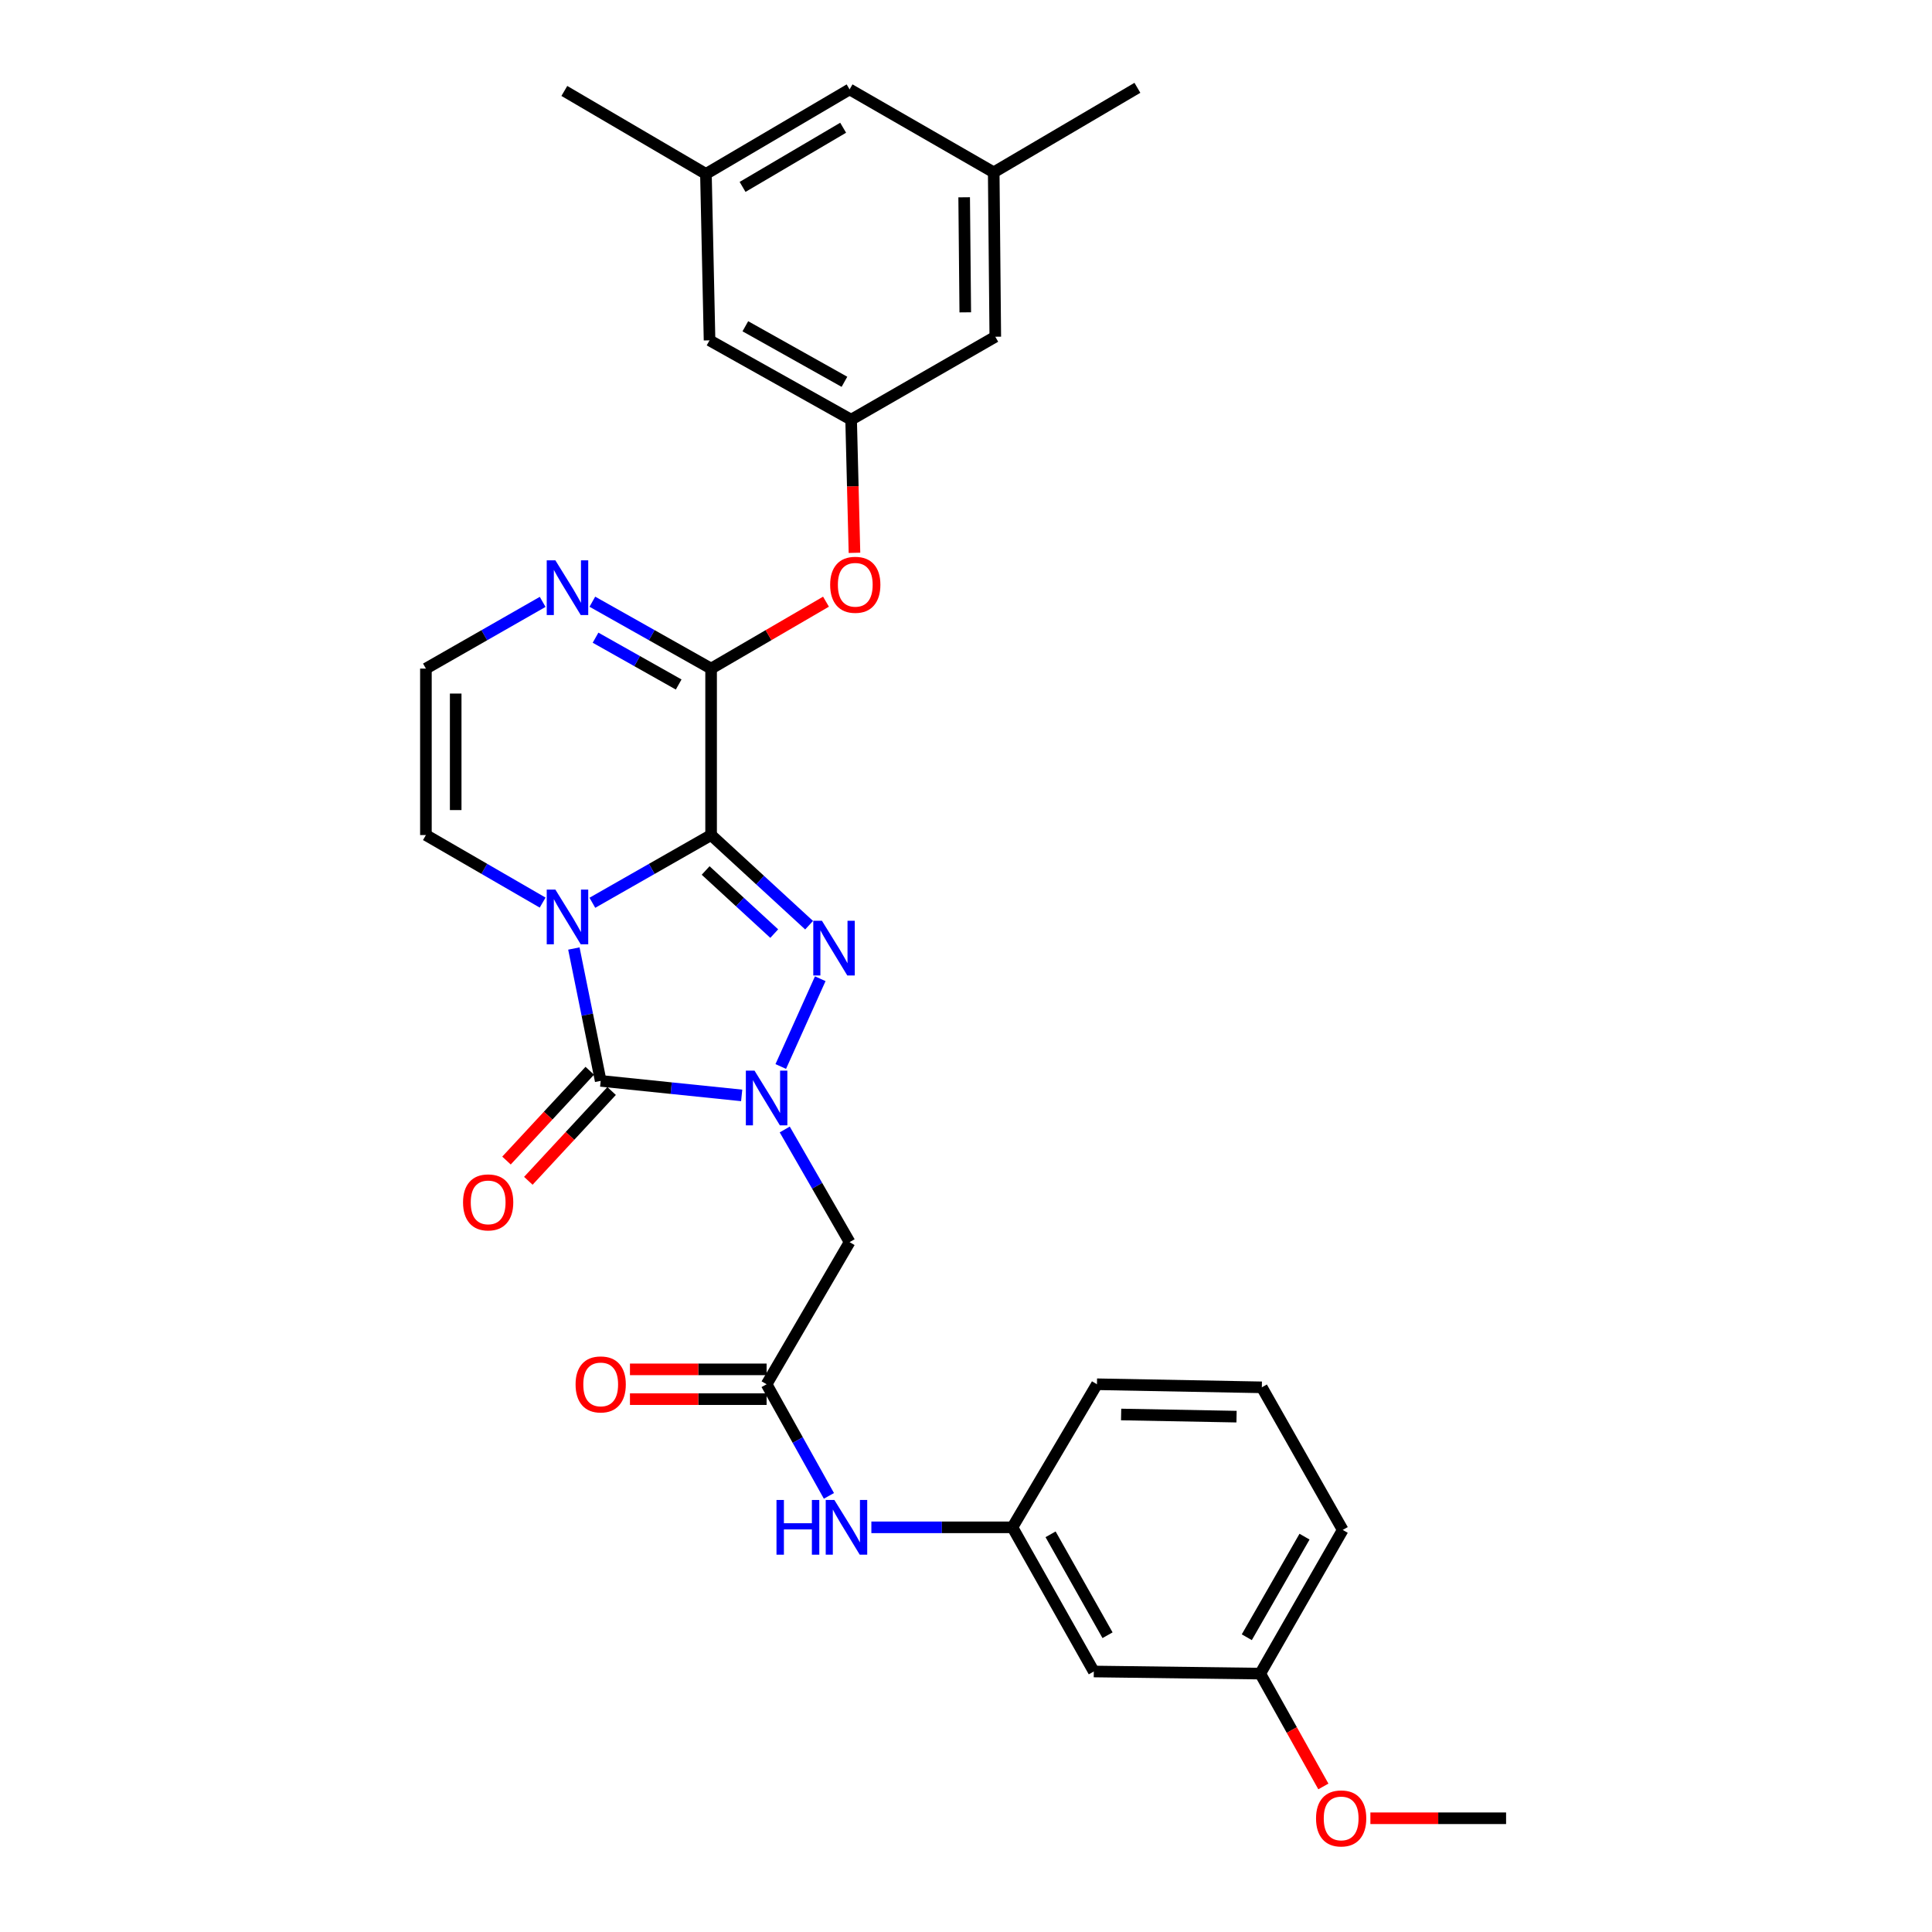 <?xml version='1.0' encoding='iso-8859-1'?>
<svg version='1.1' baseProfile='full'
              xmlns='http://www.w3.org/2000/svg'
                      xmlns:rdkit='http://www.rdkit.org/xml'
                      xmlns:xlink='http://www.w3.org/1999/xlink'
                  xml:space='preserve'
width='1000px' height='1000px' viewBox='0 0 1000 1000'>
<!-- END OF HEADER -->
<rect style='opacity:1.0;fill:#FFFFFF;stroke:none' width='1000' height='1000' x='0' y='0'> </rect>
<path class='bond-0' d='M 368.066,432.22 L 337.337,449.748' style='fill:none;fill-rule:evenodd;stroke:#000000;stroke-width:6px;stroke-linecap:butt;stroke-linejoin:miter;stroke-opacity:1' />
<path class='bond-0' d='M 337.337,449.748 L 306.607,467.276' style='fill:none;fill-rule:evenodd;stroke:#0000FF;stroke-width:6px;stroke-linecap:butt;stroke-linejoin:miter;stroke-opacity:1' />
<path class='bond-2' d='M 368.066,432.22 L 393.428,455.55' style='fill:none;fill-rule:evenodd;stroke:#000000;stroke-width:6px;stroke-linecap:butt;stroke-linejoin:miter;stroke-opacity:1' />
<path class='bond-2' d='M 393.428,455.55 L 418.79,478.881' style='fill:none;fill-rule:evenodd;stroke:#0000FF;stroke-width:6px;stroke-linecap:butt;stroke-linejoin:miter;stroke-opacity:1' />
<path class='bond-2' d='M 365.238,450.565 L 382.991,466.896' style='fill:none;fill-rule:evenodd;stroke:#000000;stroke-width:6px;stroke-linecap:butt;stroke-linejoin:miter;stroke-opacity:1' />
<path class='bond-2' d='M 382.991,466.896 L 400.744,483.227' style='fill:none;fill-rule:evenodd;stroke:#0000FF;stroke-width:6px;stroke-linecap:butt;stroke-linejoin:miter;stroke-opacity:1' />
<path class='bond-4' d='M 368.066,432.22 L 368.066,346.063' style='fill:none;fill-rule:evenodd;stroke:#000000;stroke-width:6px;stroke-linecap:butt;stroke-linejoin:miter;stroke-opacity:1' />
<path class='bond-3' d='M 297.035,490.946 L 303.976,525.203' style='fill:none;fill-rule:evenodd;stroke:#0000FF;stroke-width:6px;stroke-linecap:butt;stroke-linejoin:miter;stroke-opacity:1' />
<path class='bond-3' d='M 303.976,525.203 L 310.917,559.46' style='fill:none;fill-rule:evenodd;stroke:#000000;stroke-width:6px;stroke-linecap:butt;stroke-linejoin:miter;stroke-opacity:1' />
<path class='bond-8' d='M 280.871,467.183 L 250.661,449.701' style='fill:none;fill-rule:evenodd;stroke:#0000FF;stroke-width:6px;stroke-linecap:butt;stroke-linejoin:miter;stroke-opacity:1' />
<path class='bond-8' d='M 250.661,449.701 L 220.451,432.22' style='fill:none;fill-rule:evenodd;stroke:#000000;stroke-width:6px;stroke-linecap:butt;stroke-linejoin:miter;stroke-opacity:1' />
<path class='bond-1' d='M 404.12,552.021 L 424.563,506.588' style='fill:none;fill-rule:evenodd;stroke:#0000FF;stroke-width:6px;stroke-linecap:butt;stroke-linejoin:miter;stroke-opacity:1' />
<path class='bond-5' d='M 406.182,584.62 L 422.966,613.774' style='fill:none;fill-rule:evenodd;stroke:#0000FF;stroke-width:6px;stroke-linecap:butt;stroke-linejoin:miter;stroke-opacity:1' />
<path class='bond-5' d='M 422.966,613.774 L 439.75,642.928' style='fill:none;fill-rule:evenodd;stroke:#000000;stroke-width:6px;stroke-linecap:butt;stroke-linejoin:miter;stroke-opacity:1' />
<path class='bond-30' d='M 383.893,566.979 L 347.405,563.22' style='fill:none;fill-rule:evenodd;stroke:#0000FF;stroke-width:6px;stroke-linecap:butt;stroke-linejoin:miter;stroke-opacity:1' />
<path class='bond-30' d='M 347.405,563.22 L 310.917,559.46' style='fill:none;fill-rule:evenodd;stroke:#000000;stroke-width:6px;stroke-linecap:butt;stroke-linejoin:miter;stroke-opacity:1' />
<path class='bond-12' d='M 305.265,554.219 L 283.712,577.461' style='fill:none;fill-rule:evenodd;stroke:#000000;stroke-width:6px;stroke-linecap:butt;stroke-linejoin:miter;stroke-opacity:1' />
<path class='bond-12' d='M 283.712,577.461 L 262.16,600.702' style='fill:none;fill-rule:evenodd;stroke:#FF0000;stroke-width:6px;stroke-linecap:butt;stroke-linejoin:miter;stroke-opacity:1' />
<path class='bond-12' d='M 316.568,564.701 L 295.016,587.943' style='fill:none;fill-rule:evenodd;stroke:#000000;stroke-width:6px;stroke-linecap:butt;stroke-linejoin:miter;stroke-opacity:1' />
<path class='bond-12' d='M 295.016,587.943 L 273.464,611.184' style='fill:none;fill-rule:evenodd;stroke:#FF0000;stroke-width:6px;stroke-linecap:butt;stroke-linejoin:miter;stroke-opacity:1' />
<path class='bond-6' d='M 368.066,346.063 L 337.334,328.753' style='fill:none;fill-rule:evenodd;stroke:#000000;stroke-width:6px;stroke-linecap:butt;stroke-linejoin:miter;stroke-opacity:1' />
<path class='bond-6' d='M 337.334,328.753 L 306.601,311.442' style='fill:none;fill-rule:evenodd;stroke:#0000FF;stroke-width:6px;stroke-linecap:butt;stroke-linejoin:miter;stroke-opacity:1' />
<path class='bond-6' d='M 351.281,354.302 L 329.768,342.184' style='fill:none;fill-rule:evenodd;stroke:#000000;stroke-width:6px;stroke-linecap:butt;stroke-linejoin:miter;stroke-opacity:1' />
<path class='bond-6' d='M 329.768,342.184 L 308.255,330.067' style='fill:none;fill-rule:evenodd;stroke:#0000FF;stroke-width:6px;stroke-linecap:butt;stroke-linejoin:miter;stroke-opacity:1' />
<path class='bond-9' d='M 368.066,346.063 L 397.797,328.746' style='fill:none;fill-rule:evenodd;stroke:#000000;stroke-width:6px;stroke-linecap:butt;stroke-linejoin:miter;stroke-opacity:1' />
<path class='bond-9' d='M 397.797,328.746 L 427.529,311.428' style='fill:none;fill-rule:evenodd;stroke:#FF0000;stroke-width:6px;stroke-linecap:butt;stroke-linejoin:miter;stroke-opacity:1' />
<path class='bond-7' d='M 439.75,642.928 L 396.791,716.488' style='fill:none;fill-rule:evenodd;stroke:#000000;stroke-width:6px;stroke-linecap:butt;stroke-linejoin:miter;stroke-opacity:1' />
<path class='bond-10' d='M 280.878,311.534 L 250.665,328.799' style='fill:none;fill-rule:evenodd;stroke:#0000FF;stroke-width:6px;stroke-linecap:butt;stroke-linejoin:miter;stroke-opacity:1' />
<path class='bond-10' d='M 250.665,328.799 L 220.451,346.063' style='fill:none;fill-rule:evenodd;stroke:#000000;stroke-width:6px;stroke-linecap:butt;stroke-linejoin:miter;stroke-opacity:1' />
<path class='bond-13' d='M 396.791,716.488 L 412.917,745.375' style='fill:none;fill-rule:evenodd;stroke:#000000;stroke-width:6px;stroke-linecap:butt;stroke-linejoin:miter;stroke-opacity:1' />
<path class='bond-13' d='M 412.917,745.375 L 429.043,774.263' style='fill:none;fill-rule:evenodd;stroke:#0000FF;stroke-width:6px;stroke-linecap:butt;stroke-linejoin:miter;stroke-opacity:1' />
<path class='bond-15' d='M 396.791,708.78 L 361.427,708.78' style='fill:none;fill-rule:evenodd;stroke:#000000;stroke-width:6px;stroke-linecap:butt;stroke-linejoin:miter;stroke-opacity:1' />
<path class='bond-15' d='M 361.427,708.78 L 326.063,708.78' style='fill:none;fill-rule:evenodd;stroke:#FF0000;stroke-width:6px;stroke-linecap:butt;stroke-linejoin:miter;stroke-opacity:1' />
<path class='bond-15' d='M 396.791,724.195 L 361.427,724.195' style='fill:none;fill-rule:evenodd;stroke:#000000;stroke-width:6px;stroke-linecap:butt;stroke-linejoin:miter;stroke-opacity:1' />
<path class='bond-15' d='M 361.427,724.195 L 326.063,724.195' style='fill:none;fill-rule:evenodd;stroke:#FF0000;stroke-width:6px;stroke-linecap:butt;stroke-linejoin:miter;stroke-opacity:1' />
<path class='bond-31' d='M 220.451,432.22 L 220.451,346.063' style='fill:none;fill-rule:evenodd;stroke:#000000;stroke-width:6px;stroke-linecap:butt;stroke-linejoin:miter;stroke-opacity:1' />
<path class='bond-31' d='M 235.867,419.296 L 235.867,358.986' style='fill:none;fill-rule:evenodd;stroke:#000000;stroke-width:6px;stroke-linecap:butt;stroke-linejoin:miter;stroke-opacity:1' />
<path class='bond-11' d='M 442.273,286.144 L 441.405,251.687' style='fill:none;fill-rule:evenodd;stroke:#FF0000;stroke-width:6px;stroke-linecap:butt;stroke-linejoin:miter;stroke-opacity:1' />
<path class='bond-11' d='M 441.405,251.687 L 440.538,217.229' style='fill:none;fill-rule:evenodd;stroke:#000000;stroke-width:6px;stroke-linecap:butt;stroke-linejoin:miter;stroke-opacity:1' />
<path class='bond-19' d='M 440.538,217.229 L 515.159,174.288' style='fill:none;fill-rule:evenodd;stroke:#000000;stroke-width:6px;stroke-linecap:butt;stroke-linejoin:miter;stroke-opacity:1' />
<path class='bond-20' d='M 440.538,217.229 L 367.261,176.163' style='fill:none;fill-rule:evenodd;stroke:#000000;stroke-width:6px;stroke-linecap:butt;stroke-linejoin:miter;stroke-opacity:1' />
<path class='bond-20' d='M 437.083,197.622 L 385.789,168.875' style='fill:none;fill-rule:evenodd;stroke:#000000;stroke-width:6px;stroke-linecap:butt;stroke-linejoin:miter;stroke-opacity:1' />
<path class='bond-14' d='M 451.019,790.543 L 487.525,790.543' style='fill:none;fill-rule:evenodd;stroke:#0000FF;stroke-width:6px;stroke-linecap:butt;stroke-linejoin:miter;stroke-opacity:1' />
<path class='bond-14' d='M 487.525,790.543 L 524.032,790.543' style='fill:none;fill-rule:evenodd;stroke:#000000;stroke-width:6px;stroke-linecap:butt;stroke-linejoin:miter;stroke-opacity:1' />
<path class='bond-16' d='M 524.032,790.543 L 566.151,865.164' style='fill:none;fill-rule:evenodd;stroke:#000000;stroke-width:6px;stroke-linecap:butt;stroke-linejoin:miter;stroke-opacity:1' />
<path class='bond-16' d='M 543.774,794.159 L 573.258,846.394' style='fill:none;fill-rule:evenodd;stroke:#000000;stroke-width:6px;stroke-linecap:butt;stroke-linejoin:miter;stroke-opacity:1' />
<path class='bond-25' d='M 524.032,790.543 L 567.778,716.488' style='fill:none;fill-rule:evenodd;stroke:#000000;stroke-width:6px;stroke-linecap:butt;stroke-linejoin:miter;stroke-opacity:1' />
<path class='bond-22' d='M 566.151,865.164 L 652.308,866.261' style='fill:none;fill-rule:evenodd;stroke:#000000;stroke-width:6px;stroke-linecap:butt;stroke-linejoin:miter;stroke-opacity:1' />
<path class='bond-17' d='M 514.345,89.201 L 515.159,174.288' style='fill:none;fill-rule:evenodd;stroke:#000000;stroke-width:6px;stroke-linecap:butt;stroke-linejoin:miter;stroke-opacity:1' />
<path class='bond-17' d='M 499.052,102.112 L 499.622,161.672' style='fill:none;fill-rule:evenodd;stroke:#000000;stroke-width:6px;stroke-linecap:butt;stroke-linejoin:miter;stroke-opacity:1' />
<path class='bond-27' d='M 514.345,89.201 L 588.718,45.455' style='fill:none;fill-rule:evenodd;stroke:#000000;stroke-width:6px;stroke-linecap:butt;stroke-linejoin:miter;stroke-opacity:1' />
<path class='bond-32' d='M 514.345,89.201 L 439.75,46.268' style='fill:none;fill-rule:evenodd;stroke:#000000;stroke-width:6px;stroke-linecap:butt;stroke-linejoin:miter;stroke-opacity:1' />
<path class='bond-18' d='M 365.386,90.015 L 367.261,176.163' style='fill:none;fill-rule:evenodd;stroke:#000000;stroke-width:6px;stroke-linecap:butt;stroke-linejoin:miter;stroke-opacity:1' />
<path class='bond-21' d='M 365.386,90.015 L 439.75,46.268' style='fill:none;fill-rule:evenodd;stroke:#000000;stroke-width:6px;stroke-linecap:butt;stroke-linejoin:miter;stroke-opacity:1' />
<path class='bond-21' d='M 384.357,96.74 L 436.412,66.117' style='fill:none;fill-rule:evenodd;stroke:#000000;stroke-width:6px;stroke-linecap:butt;stroke-linejoin:miter;stroke-opacity:1' />
<path class='bond-26' d='M 365.386,90.015 L 292.101,47.073' style='fill:none;fill-rule:evenodd;stroke:#000000;stroke-width:6px;stroke-linecap:butt;stroke-linejoin:miter;stroke-opacity:1' />
<path class='bond-23' d='M 652.308,866.261 L 668.64,895.463' style='fill:none;fill-rule:evenodd;stroke:#000000;stroke-width:6px;stroke-linecap:butt;stroke-linejoin:miter;stroke-opacity:1' />
<path class='bond-23' d='M 668.64,895.463 L 684.971,924.666' style='fill:none;fill-rule:evenodd;stroke:#FF0000;stroke-width:6px;stroke-linecap:butt;stroke-linejoin:miter;stroke-opacity:1' />
<path class='bond-33' d='M 652.308,866.261 L 694.993,791.888' style='fill:none;fill-rule:evenodd;stroke:#000000;stroke-width:6px;stroke-linecap:butt;stroke-linejoin:miter;stroke-opacity:1' />
<path class='bond-33' d='M 645.341,847.431 L 675.22,795.37' style='fill:none;fill-rule:evenodd;stroke:#000000;stroke-width:6px;stroke-linecap:butt;stroke-linejoin:miter;stroke-opacity:1' />
<path class='bond-29' d='M 709.313,941.13 L 744.431,941.13' style='fill:none;fill-rule:evenodd;stroke:#FF0000;stroke-width:6px;stroke-linecap:butt;stroke-linejoin:miter;stroke-opacity:1' />
<path class='bond-29' d='M 744.431,941.13 L 779.549,941.13' style='fill:none;fill-rule:evenodd;stroke:#000000;stroke-width:6px;stroke-linecap:butt;stroke-linejoin:miter;stroke-opacity:1' />
<path class='bond-24' d='M 653.122,718.081 L 567.778,716.488' style='fill:none;fill-rule:evenodd;stroke:#000000;stroke-width:6px;stroke-linecap:butt;stroke-linejoin:miter;stroke-opacity:1' />
<path class='bond-24' d='M 640.033,733.255 L 580.292,732.14' style='fill:none;fill-rule:evenodd;stroke:#000000;stroke-width:6px;stroke-linecap:butt;stroke-linejoin:miter;stroke-opacity:1' />
<path class='bond-28' d='M 653.122,718.081 L 694.993,791.888' style='fill:none;fill-rule:evenodd;stroke:#000000;stroke-width:6px;stroke-linecap:butt;stroke-linejoin:miter;stroke-opacity:1' />
<path  class='atom-1' d='M 287.468 460.462
L 296.748 475.462
Q 297.668 476.942, 299.148 479.622
Q 300.628 482.302, 300.708 482.462
L 300.708 460.462
L 304.468 460.462
L 304.468 488.782
L 300.588 488.782
L 290.628 472.382
Q 289.468 470.462, 288.228 468.262
Q 287.028 466.062, 286.668 465.382
L 286.668 488.782
L 282.988 488.782
L 282.988 460.462
L 287.468 460.462
' fill='#0000FF'/>
<path  class='atom-2' d='M 390.531 554.147
L 399.811 569.147
Q 400.731 570.627, 402.211 573.307
Q 403.691 575.987, 403.771 576.147
L 403.771 554.147
L 407.531 554.147
L 407.531 582.467
L 403.651 582.467
L 393.691 566.067
Q 392.531 564.147, 391.291 561.947
Q 390.091 559.747, 389.731 559.067
L 389.731 582.467
L 386.051 582.467
L 386.051 554.147
L 390.531 554.147
' fill='#0000FF'/>
<path  class='atom-3' d='M 425.431 476.589
L 434.711 491.589
Q 435.631 493.069, 437.111 495.749
Q 438.591 498.429, 438.671 498.589
L 438.671 476.589
L 442.431 476.589
L 442.431 504.909
L 438.551 504.909
L 428.591 488.509
Q 427.431 486.589, 426.191 484.389
Q 424.991 482.189, 424.631 481.509
L 424.631 504.909
L 420.951 504.909
L 420.951 476.589
L 425.431 476.589
' fill='#0000FF'/>
<path  class='atom-7' d='M 287.468 290.032
L 296.748 305.032
Q 297.668 306.512, 299.148 309.192
Q 300.628 311.872, 300.708 312.032
L 300.708 290.032
L 304.468 290.032
L 304.468 318.352
L 300.588 318.352
L 290.628 301.952
Q 289.468 300.032, 288.228 297.832
Q 287.028 295.632, 286.668 294.952
L 286.668 318.352
L 282.988 318.352
L 282.988 290.032
L 287.468 290.032
' fill='#0000FF'/>
<path  class='atom-10' d='M 429.687 302.679
Q 429.687 295.879, 433.047 292.079
Q 436.407 288.279, 442.687 288.279
Q 448.967 288.279, 452.327 292.079
Q 455.687 295.879, 455.687 302.679
Q 455.687 309.559, 452.287 313.479
Q 448.887 317.359, 442.687 317.359
Q 436.447 317.359, 433.047 313.479
Q 429.687 309.599, 429.687 302.679
M 442.687 314.159
Q 447.007 314.159, 449.327 311.279
Q 451.687 308.359, 451.687 302.679
Q 451.687 297.119, 449.327 294.319
Q 447.007 291.479, 442.687 291.479
Q 438.367 291.479, 436.007 294.279
Q 433.687 297.079, 433.687 302.679
Q 433.687 308.399, 436.007 311.279
Q 438.367 314.159, 442.687 314.159
' fill='#FF0000'/>
<path  class='atom-13' d='M 239.67 622.351
Q 239.67 615.551, 243.03 611.751
Q 246.39 607.951, 252.67 607.951
Q 258.95 607.951, 262.31 611.751
Q 265.67 615.551, 265.67 622.351
Q 265.67 629.231, 262.27 633.151
Q 258.87 637.031, 252.67 637.031
Q 246.43 637.031, 243.03 633.151
Q 239.67 629.271, 239.67 622.351
M 252.67 633.831
Q 256.99 633.831, 259.31 630.951
Q 261.67 628.031, 261.67 622.351
Q 261.67 616.791, 259.31 613.991
Q 256.99 611.151, 252.67 611.151
Q 248.35 611.151, 245.99 613.951
Q 243.67 616.751, 243.67 622.351
Q 243.67 628.071, 245.99 630.951
Q 248.35 633.831, 252.67 633.831
' fill='#FF0000'/>
<path  class='atom-14' d='M 401.911 776.383
L 405.751 776.383
L 405.751 788.423
L 420.231 788.423
L 420.231 776.383
L 424.071 776.383
L 424.071 804.703
L 420.231 804.703
L 420.231 791.623
L 405.751 791.623
L 405.751 804.703
L 401.911 804.703
L 401.911 776.383
' fill='#0000FF'/>
<path  class='atom-14' d='M 431.871 776.383
L 441.151 791.383
Q 442.071 792.863, 443.551 795.543
Q 445.031 798.223, 445.111 798.383
L 445.111 776.383
L 448.871 776.383
L 448.871 804.703
L 444.991 804.703
L 435.031 788.303
Q 433.871 786.383, 432.631 784.183
Q 431.431 781.983, 431.071 781.303
L 431.071 804.703
L 427.391 804.703
L 427.391 776.383
L 431.871 776.383
' fill='#0000FF'/>
<path  class='atom-16' d='M 297.917 716.568
Q 297.917 709.768, 301.277 705.968
Q 304.637 702.168, 310.917 702.168
Q 317.197 702.168, 320.557 705.968
Q 323.917 709.768, 323.917 716.568
Q 323.917 723.448, 320.517 727.368
Q 317.117 731.248, 310.917 731.248
Q 304.677 731.248, 301.277 727.368
Q 297.917 723.488, 297.917 716.568
M 310.917 728.048
Q 315.237 728.048, 317.557 725.168
Q 319.917 722.248, 319.917 716.568
Q 319.917 711.008, 317.557 708.208
Q 315.237 705.368, 310.917 705.368
Q 306.597 705.368, 304.237 708.168
Q 301.917 710.968, 301.917 716.568
Q 301.917 722.288, 304.237 725.168
Q 306.597 728.048, 310.917 728.048
' fill='#FF0000'/>
<path  class='atom-24' d='M 681.179 941.21
Q 681.179 934.41, 684.539 930.61
Q 687.899 926.81, 694.179 926.81
Q 700.459 926.81, 703.819 930.61
Q 707.179 934.41, 707.179 941.21
Q 707.179 948.09, 703.779 952.01
Q 700.379 955.89, 694.179 955.89
Q 687.939 955.89, 684.539 952.01
Q 681.179 948.13, 681.179 941.21
M 694.179 952.69
Q 698.499 952.69, 700.819 949.81
Q 703.179 946.89, 703.179 941.21
Q 703.179 935.65, 700.819 932.85
Q 698.499 930.01, 694.179 930.01
Q 689.859 930.01, 687.499 932.81
Q 685.179 935.61, 685.179 941.21
Q 685.179 946.93, 687.499 949.81
Q 689.859 952.69, 694.179 952.69
' fill='#FF0000'/>
</svg>
